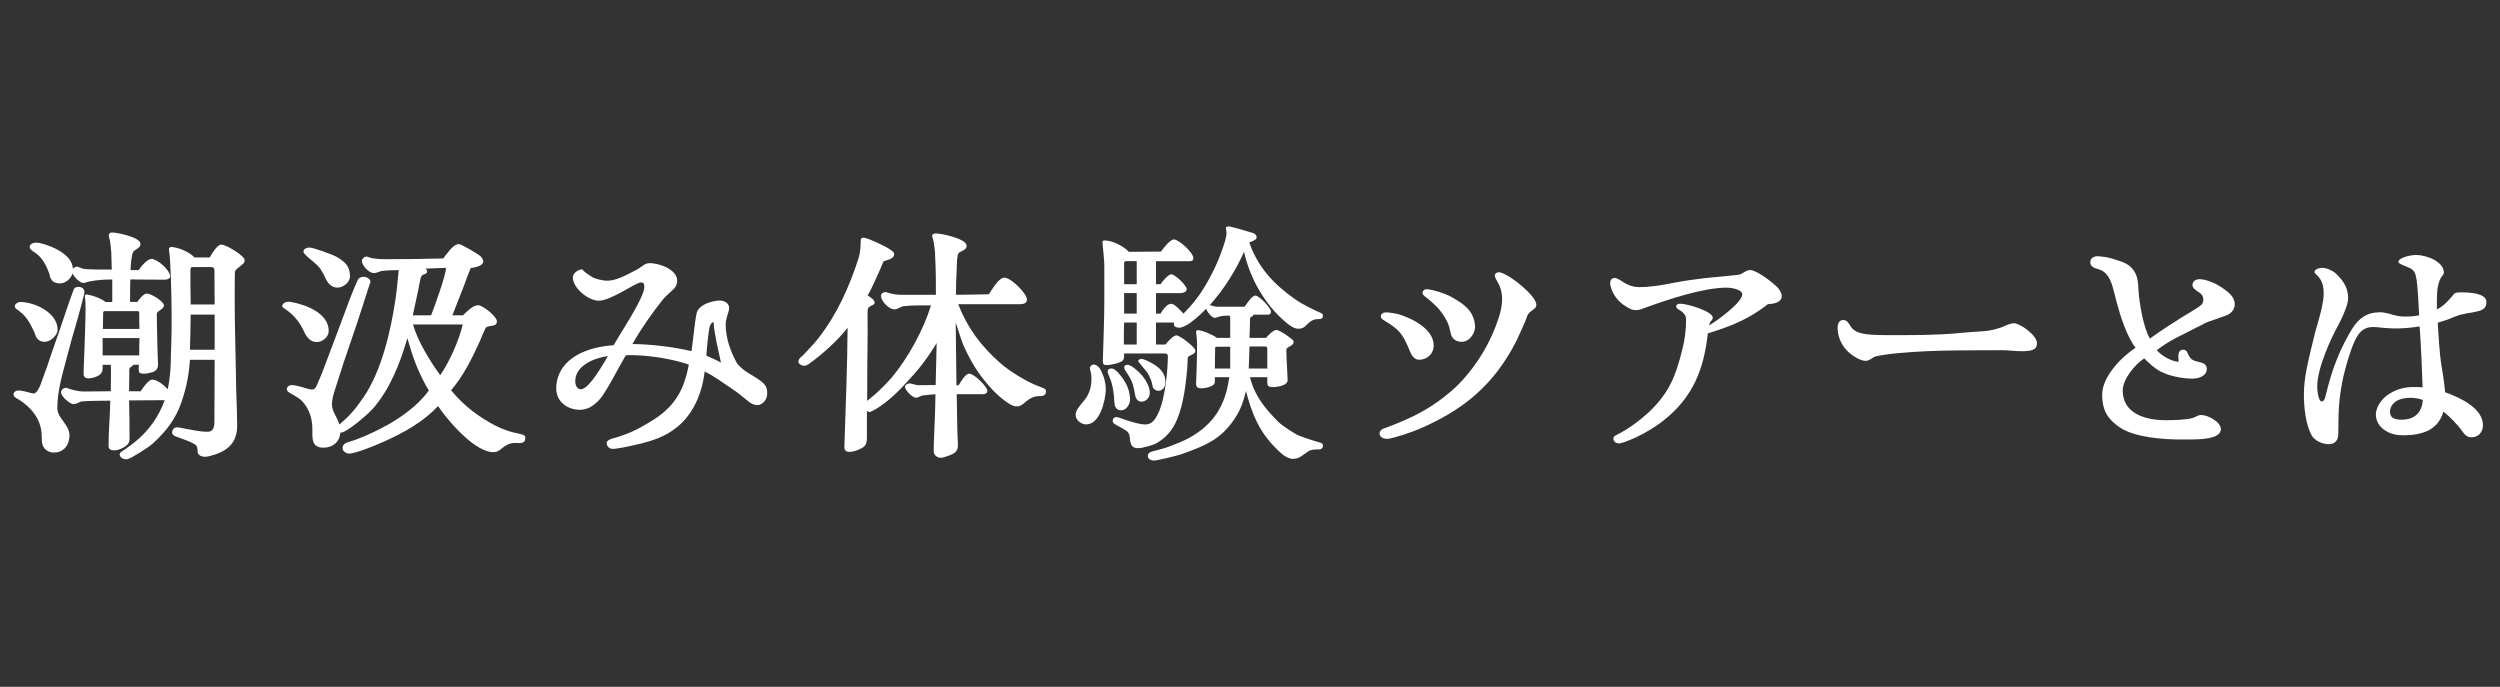 <svg enable-background="new 0 0 182 50" height="50" viewBox="0 0 182 50" width="182" xmlns="http://www.w3.org/2000/svg"><rect x="0" y="0" width="182" height="50" fill="#333333" stroke="none"/><g fill="#fff"><path d="m3.058 32.193c-.018-.126-.018-.252-.018-.378 0-.955-.396-1.674-1.08-2.287-.18-.162-.378-.305-.576-.432-.108-.054-.216-.108-.289-.18-.089-.072-.107-.108-.107-.217 0-.162.18-.27.324-.27.396 0 .81.162 1.098.216.234.054.45-.415.522-.594.144-.414.36-.974.504-1.387.325-1.009.648-1.855.991-2.882.144-.449.738-2.195.918-2.646.054-.199.198-.252.396-.252s.468.162.396.485c-.018.127-.414 1.566-.486 1.837-.306 1.009-.558 1.944-.828 2.972-.306 1.17-.648 2.304-.648 3.528 0 .757.882 1.188.882 1.999 0 .685-.414 1.241-1.135 1.241-.45.003-.828-.303-.864-.753m-.36-7.562c-.108-.126-.144-.343-.216-.487-.342-.702-.54-1.133-1.296-1.656-.072-.036-.108-.144-.108-.216 0-.144.252-.288.378-.288 1.062 0 2.737.774 2.737 2.018 0 .432-.541.882-.937.882-.234-.001-.414-.074-.558-.253m6.482 8.804c-.216 0-.468-.125-.468-.377 0-.146.27-.252.36-.325.27-.18.522-.378.774-.576.973-.792 1.711-1.817 2.143-3.024l-2.593.017c.018.882.036 1.746.036 2.611 0 .126 0 .233-.018.359-.072.36-.738.666-1.08.666-.234 0-.432-.054-.432-.323 0-1.08.108-2.215.126-3.295-.577 0-1.711.018-2.071.055-.18.017-.324.197-.63.197-.216 0-.882-.54-.882-.864 0-.18.198-.325.378-.325.378.146.864.271 1.314.271l1.927-.019c0-.505.018-.99.018-1.495 0-.143-.018-.288-.018-.431h-.594v.179c.018.235-.037.414-.235.56-.18.143-.558.252-.792.252-.198 0-.378-.109-.36-.324.018-.938.072-1.657.09-2.485.018-.793.054-1.404.054-2.215 0-.215 0-.594-.036-.81l-.018-.144c0-.162.18-.144.288-.107.432.09.936.288 1.225.521h.486v-1.638c-.558 0-1.117.036-1.657.143-.18.02-.252.109-.45.109-.234 0-.63-.378-.792-.686-.108.397-.522.722-.918.722-.217 0-.469-.073-.594-.252-.109-.126-.127-.288-.163-.434-.198-.556-.468-1.115-.936-1.475-.09-.072-.198-.126-.288-.198s-.216-.162-.216-.288c0-.217.27-.324.45-.324.468 0 1.404.379 1.8.647.469.307.847.667.901 1.244.09-.091.216-.146.306-.146.234.091.396.162.594.181.558.036 1.314.036 1.927.036-.018-.469-.018-.847-.036-1.278-.018-.252-.054-.54-.09-.792-.018-.145-.09-.271-.09-.414 0-.146.108-.216.234-.216.378 0 2.07.342 2.07.828 0 .323-.342.359-.522.575-.126.162-.198 1.063-.198 1.332h.594c.162-.252.612-.81.936-.81.397 0 1.297.756 1.351 1.243.018.179-.18.269-.414.269l-2.485-.017c-.018.557-.018 1.08-.018 1.638h.522c.198-.27.468-.612.702-.612.307 0 1.243.576 1.243.864 0 .181-.234.307-.378.414-.108.09-.144.09-.144.307.018 1.08.036 2.322.09 3.528.018.361-.144.523-.414.613-.181.053-.432.108-.595.108-.414 0-.396-.128-.396-.396 0-.073 0-.18.018-.252h-.432c-.054.179-.27.126-.27.36 0 .521-.018 1.044-.018 1.565h.846c.162-.253.577-.846.829-.846.396 0 .9.432 1.134.702.18-.812.234-1.64.234-2.467.018-.666.054-1.332.054-1.98 0-1.603-.018-3.223-.108-4.826-.018-.306-.036-.594-.09-.899-.018-.108.072-.217.27-.181.558.072 1.296.414 1.584.756h1.117c.18-.323.558-.936.846-.936.36 0 1.692.828 1.692 1.116 0 .162-.017.217-.179.343-.072.071-.27.215-.361.288-.107.106-.162.179-.162.269-.018.162-.018 1.621-.018 1.855 0 1.854.054 3.69.09 5.546 0 1.26.09 2.52.09 3.781 0 1.35-.846 1.927-2.07 2.215-.09.017-.18.036-.27.036-.252 0-.504-.109-.54-.344-.018-.18.036-.449-.252-.594-.361-.198-.811-.359-1.333-.54-.126-.054-.27-.126-.27-.288 0-.197.162-.379.324-.379.234 0 .45.073.666.109.523.089 1.063.215 1.585.215s.504-.521.504-.9c0-1.458.018-2.897.018-4.339h-1.801c-.072 1.226-.342 2.449-.81 3.583-.432.99-1.116 1.819-1.926 2.539-.234.216-1.405.973-1.765 1.099-.036.02-.09.02-.144.02m-1.71-8.822v1.261h2.664c0-.414 0-.847.018-1.261zm2.682-.667c-.018-.414-.018-.756-.018-1.17 0-.018-.018-.126-.09-.126h-2.394c-.073 0-.144 0-.144.162 0 .378-.018.756-.018 1.134zm5.474 1.513v-2.558h-1.747c0 .848-.035 1.711-.054 2.558zm0-3.295c0-.827-.018-1.655-.018-2.503 0-.143-.09-.216-.198-.216h-1.422c-.109 0-.127.145-.127.216v.864c0 .56.018 1.1.018 1.639z"/><path d="m22.166 24.198c-.307-.683-.775-1.296-1.423-1.71-.054-.036-.198-.126-.198-.197 0-.217.27-.324.45-.324.09 0 .18.018.288.036 1.027.197 2.647.81 2.647 2.089 0 .431-.45.81-.864.81-.45-.001-.721-.325-.9-.704m2.772 8.427c0-.271.234-.396.45-.45.757-.216 1.783-.666 2.863-1.26.883-.506 2.125-1.333 2.971-2.485-.756-1.243-1.17-2.412-1.566-3.817-.504 1.782-1.279 3.745-2.521 5.15-.324.358-1.584 1.476-2.197 1.71-.054.018-.108.018-.162.018-.036.666-.54 1.099-1.224 1.099-.9 0-.81-.702-.81-1.368 0-.775-.252-1.531-.811-2.089-.126-.126-.684-.45-.846-.54-.18-.073-.198-.199-.198-.288 0-.162.198-.271.342-.271.378 0 .883.197 1.243.288.252.055.432.09.576-.233.252-.576.486-1.136.63-1.549l1.314-3.493c.27-.737.541-1.477.847-2.196.072-.163.144-.361.234-.523.09-.126.252-.18.414-.18.18 0 .486.162.486.361 0 .017-.45 1.35-.486 1.494-.63 2.034-1.315 3.835-1.909 5.762-.144.486-.414 1.152-.414 1.674 0 .504.378.918.54 1.458.036-.017.054-.036.072-.053.252-.235.54-.468.757-.722.36-.378.63-.772.936-1.205 1.314-1.928 1.98-4.825 2.323-7.131.108-.701.162-1.423.234-2.125-.234 0-.901.02-1.171.056-.27.035-.378.161-.648.161-.36 0-.864-.559-.864-.9 0-.144.216-.306.342-.306.252.071.342.126.54.144.234.036.504.054.738.054 1.351 0 2.971-.018 4.304-.054.27-.324.702-1.045 1.134-1.045.198 0 1.44.739 1.602.901.091.107.18.233.18.359 0 .343-.666.45-.918.487-.162.377-.342.881-.486 1.278-.288.756-.558 1.403-.846 2.16h.774c.252-.253.72-.738 1.098-.738.342 0 1.369.828 1.369 1.171 0 .269-.198.305-.36.324-.234.036-.361.054-.45.143-.144.271-.325.739-.451 1.027-.558 1.242-1.188 2.483-2.07 3.528.864 1.08 1.998 1.944 3.223 2.574.522.271 1.098.469 1.656.576.09.02.36.073.45.146.054.035.072.09.072.161 0 .486-.414.378-.738.378-.45 0-.72.198-.972.396-.198.163-.36.306-.738.27-.504-.035-1.207-.449-1.819-.989-.882-.756-1.71-1.802-2.089-2.359-1.08 1.153-2.448 1.909-3.871 2.557-1.008.45-2.196.9-2.592.9-.217 0-.487-.162-.487-.396m-1.225-12.333c-.108-.253-.234-.47-.378-.703-.324-.449-.774-.685-1.135-1.08-.054-.055-.107-.108-.107-.199 0-.197.251-.288.432-.288.306 0 1.71.523 1.998.686.594.359.955.666.955 1.403 0 .45-.487.828-.919.828-.413 0-.684-.305-.846-.647m6.339 2.665h1.332c.234-.595 1.099-2.952 1.081-3.457l-1.495.055c.072.053.126.106.126.197 0 .288-.36.107-.468.469-.072.288-.126.612-.18.899zm3.636.665h-3.618c.306 1.152 1.26 2.721 1.981 3.691.648-.936 1.367-2.52 1.637-3.691"/><path d="m44.654 32.679c-.252 0-.486-.127-.486-.45 0-.144.252-.253.36-.288 1.242-.343 1.872-.667 2.791-1.225 1.728-1.026 2.466-2.214 2.826-4.177-1.278-.433-2.935-.685-4.285-.685-.108 0-.216 0-.306.019-.576.972-1.062 1.999-1.692 2.934-.397.56-.955 1.027-1.639 1.027-.918 0-1.728-.594-1.728-1.548v-.162c.162-2.144 2.394-2.881 4.177-2.99.468-.845 2.232-3.457 2.232-4.23 0-.197-.018-.343-.252-.343-.378 0-2.16 1.332-3.06 1.332-.739 0-1.891-.898-1.891-1.71 0-.306.414-.576.684-.576.216.253.468.397.72.559.252.144.792.27 1.081.27.252 0 .504-.054.774-.143.432-.146 1.026-.469 1.476-.704.396-.233.486-.431.883-.431.648 0 1.98.449 1.98 1.277 0 .288-.144.54-.414.756-.252.218-.486.434-.684.686-.738.936-1.459 1.944-2.161 3.169 1.369.017 2.953.198 4.303.521.054-.378.163-1.332.253-2.07.054-.378.108-.702.162-.828.09-.199.252-.342.468-.468.324-.198.864-.324 1.152-.324.324 0 .756.179.702.629-.036.235-.252.721-.252 1.099 0 1.01.342 1.963.828 2.846.054.107.451.469.649.595.234.162.72.414 1.062.683.378.288.486.47.486.938 0 .414-.342.828-.72.828-.216 0-.486-.126-.648-.271-.414-.324-.72-.611-1.117-.864-.648-.433-1.368-.973-2.07-1.313-.198 1.71-.883 3.024-1.765 3.835-1.044.954-2.179 1.278-3.727 1.602-.216.055-.702.145-1.008.181-.054-.003-.09.014-.144.014m-.396-6.753c-.919.109-2.323.649-2.377 1.747-.018.289.072.666.414.666.594 0 1.657-1.908 1.963-2.413m7.688-2.484c-.108.036-.162.091-.252.253-.126.323-.252 1.872-.27 2.196.27.126.774.342 1.062.504-.162-.773-.504-2.125-.54-2.953"/><path d="m67.972 32.859c0-.433.018-.792.036-1.225.036-.954.09-1.979.09-2.934-.27.017-.684.054-.936.09-.18.036-.288.162-.486.162-.252 0-.792-.54-.792-.792 0-.162.234-.252.359-.252.199.035.361.106.523.126.234.017.558 0 .846 0h.504c.018-1.045.054-1.928.072-3.062-.684 1.135-1.332 1.963-2.233 2.917-.396.434-1.494 1.604-2.574 2.089-.072.036-.162 0-.27-.054v1.873c0 .36-.036.558-.216.72-.163.145-.685.378-1.027.378-.27 0-.414-.09-.396-.414.09-2.755.216-5.869.234-8.625-.72.938-1.872 1.964-2.827 2.647-.09.072-.252.127-.342.127-.162 0-.414-.127-.414-.307 0-.091.054-.198.144-.288.198-.162.432-.414.612-.613.27-.288.487-.521.775-.9 1.296-1.674 2.196-3.689 2.844-5.707.127-.379.162-.883.162-1.277 0-.162.037-.271.307-.217.306.055 1.566.631 1.836.847.126.089.288.162.288.341 0 .361-.504.397-.774.523-.18.449-.882 2.069-1.152 2.467.09.053.216.162.288.215.144.09.216.199.216.325 0 .252-.504.143-.504.576-.018.359 0 1.044 0 1.565-.018 1.405-.036 3.278-.036 5.006.18-.162.36-.288.522-.432.432-.378.882-.829 1.26-1.26 1.188-1.423 2.323-3.477 2.863-5.258-.684 0-1.314-.02-1.98.054-.253.036-.433.233-.685.233-.396 0-.972-.595-.972-.989 0-.198.216-.271.36-.271.288.109.72.199 1.044.199h2.593c0-.918 0-1.837-.054-2.755 0-.342-.036-.63-.09-.974-.018-.126-.072-.358-.126-.521-.036-.163.144-.217.271-.217.396 0 2.233.379 2.233.899 0 .414-.612.344-.648.686-.054.288-.072.702-.072 1.007-.036.631-.054 1.225-.054 1.874.432 0 1.674-.018 2.394-.037.306-.45.721-1.206 1.135-1.206.504 0 1.638 1.17 1.638 1.584 0 .235-.162.343-.522.343h-4.483c.684 1.746 1.656 3.043 3.061 4.285.648.576 1.944 1.386 2.808 1.693.108.036.234.089.343.143.126.056.18.091.18.252 0 .324-.324.324-.559.324-.288 0-.648.181-.81.325-.252.198-.468.468-.846.414-.288-.036-.558-.234-.792-.414-.541-.396-1.045-.918-1.585-1.604-.612-.792-1.062-1.619-1.404-2.394-.18-.415-.432-1.279-.576-1.693l.054 4.573h.162c.144-.269.504-.845.756-.845.396 0 1.332.971 1.332 1.242 0 .18-.162.252-.306.252h-1.926c.036 1.224.018 2.43.09 3.69 0 .216-.036.396-.216.559-.163.144-.811.378-1.027.378-.253.003-.523-.178-.523-.466"/><path d="m78.306 30.212c0-.324.234-.576.504-.919.379-.431.649-.899.649-1.746 0-.252-.054-.469-.108-.702-.054-.144.144-.307.252-.307.198 0 .378.146.486.325.324.558.414 1.134.414 1.495 0 .358-.126 1.08-.36 1.601-.27.595-.612.938-1.08.938-.361 0-.757-.324-.757-.685m5.258 2.99c0-.289.252-.306.414-.361.522-.143.666-.161 1.116-.322.468-.182 1.081-.414 1.531-.667 1.71-.973 2.592-2.306 2.863-4.394h-1.045v.234c0 .197-.018.288-.216.396-.18.109-.522.181-.792.181-.234 0-.36-.091-.36-.343.036-.756.072-1.854.072-2.791 0-.288-.018-.557-.054-.828 0-.054-.018-.09-.018-.126 0-.107.054-.143.126-.143.324 0 1.116.341 1.386.557h.973v-1.387c0-.215-.036-.233-.09-.233-.216 0-.541.019-.703.071-.144.036-.198.091-.342.091-.198 0-.558-.433-.612-.667-.378.397-.792.758-1.206 1.063-.162.107-.54.324-.738.324-.235 0-.487-.09-.397-.378h-1.314v1.602h.684c.126-.162.576-.666.792-.666.27 0 1.153.72 1.315.955.054.053.072.108.072.179 0 .198-.234.252-.396.344-.09.034-.144.09-.162.18 0 .215-.018.54-.036.792-.09 1.008-.252 2.503-.721 3.637-.342.846-.882 1.441-1.62 1.819-.252.106-.918.305-1.188.305-.451 0-.595-.143-.649-.773-.054-.505-.252-.485-1.116-.99-.072-.036-.126-.145-.126-.234 0-.198.18-.324.432-.233.45.161.828.287 1.243.396.234.054.468.108.702.108.432 0 .684-.288.918-.775.576-1.187.72-3.438.72-4.212 0-.126-.108-.18-.198-.18h-2.989c0 .162.018.378-.09.504-.18.197-.918.342-1.152.342-.27 0-.306-.073-.306-.325.036-1.439.108-2.897.108-4.321v-2.557c0-.45-.072-.971-.108-1.421l-.018-.199c-.036-.18 0-.252.144-.252.63 0 1.476.487 1.764.828h.181c.72 0 1.44-.018 2.16-.018.18-.252.666-.883.936-.883.379 0 1.423.974 1.423 1.352 0 .232-.162.232-.342.232h-2.377v1.676h.324c.126-.181.558-.721.792-.721.271 0 1.117.811 1.117 1.08 0 .216-.288.288-.45.288h-1.783v1.494h.324c.162-.251.45-.719.792-.719.234 0 .739.557.883.719.54-.54 1.062-1.169 1.458-1.818.684-1.115 1.188-2.215 1.567-3.457.035-.161.108-.396.108-.575 0-.091-.018-.217-.036-.307-.037-.162.09-.198.198-.198.396.072 1.35.36 1.71.469.234.071.324.197.324.324 0 .216-.378.306-.54.378.63 1.801 1.765 3.024 3.295 4.104.595.432 1.388.792 1.909 1.027.09.053.162.09.162.197 0 .181-.09.253-.307.253-.451 0-.613.161-1.027.558-.125.108-.305.144-.467.144-.324 0-.666-.27-.918-.485-1.478-1.242-2.594-3.151-3.025-5.114-.576 1.296-1.458 2.737-2.503 3.889h.054c.144.056.378.109.522.109h1.963c.198-.252.522-.812.792-.812s1.134.9 1.134 1.172c0 .197-.126.216-.288.216h-.99c-.036.195-.252.087-.252.339 0 .306-.018 1.081-.036 1.35h1.208c.178-.233.557-.575.737-.575.233 0 .899.468 1.134.666.09.071.127.126.127.217 0 .161-.145.252-.289.322-.107.056-.234.127-.234.234 0 .721.072 1.478.091 2.179.019.181-.126.324-.306.397-.234.107-.594.143-.774.143-.379 0-.397-.143-.397-.359v-.36h-1.261c.342 1.369 1.098 2.287 2.071 3.259.271.271 1.17.864 1.53 1.008.324.127.701.253 1.043.36l.506.146c.09.034.162.106.162.216 0 .198-.162.288-.36.269-.253 0-.541.02-.685.126-.469.288-.631.56-1.152.56-.27 0-.576-.181-.773-.343-.774-.685-1.388-1.403-1.855-2.377-.324-.647-.63-1.585-.774-2.215-.216.864-.432 1.352-.612 1.656-.288.523-.684 1.009-1.063 1.37-.828.772-1.818 1.133-3.006 1.565-.325.107-1.747.469-2.035.469-.199-.002-.433-.111-.433-.326m-2.431-3.854c-.018-.379-.054-.737-.108-1.062-.054-.252-.108-.504-.252-.829 0-.018-.126-.306-.126-.324-.036-.126 0-.27.216-.306.198-.037.414.162.558.324.486.558.793 1.08.846 1.837.036.395-.234.864-.63.882-.324.001-.486-.215-.504-.522m.684-4.267h.937v-1.602h-.919c-.018.432-.018.863-.018 1.296zm.018-4.393h.919v-1.676h-.811c-.036 0-.108.056-.108.146zm0 2.142h.918v-1.494h-.918zm.811 5.96c-.109-.558-.144-.954-.558-1.566l-.145-.216c-.126-.197-.162-.45.126-.45.234 0 .468.217.649.36.522.414.99 1.134.99 1.674 0 .344-.27.649-.612.649-.252 0-.414-.216-.45-.451m1.26-.684c-.036-.288-.18-.685-.396-1.009-.108-.144-.432-.504-.612-.737-.108-.109.054-.235.18-.235.108 0 .234.055.324.09.702.308 1.44.739 1.44 1.585 0 .324-.126.595-.468.649-.198.016-.45-.126-.468-.343m5.654-1.278v-1.584h-.973c-.054 0-.126.017-.126.072 0 .468-.018 1.061-.018 1.512zm1.404-1.604-.054 1.604h1.35v-1.422c0-.126-.054-.182-.125-.182z"/><path d="m100.953 31.942c-.251 0-.521-.109-.521-.397 0-.162.144-.288.287-.342l.668-.252c.323-.127.666-.27.989-.415 1.313-.576 2.503-1.349 3.565-2.322 1.494-1.423 2.701-3.421 3.259-5.4.216-.792.252-1.621-.198-2.324-.054-.089-.18-.305-.18-.414 0-.179.144-.252.287-.252h.091c.846.235 2.647 1.748 2.647 2.359 0 .217-.181.323-.379.469-.307.215-.307.467-.451.792-.088.198-.504 1.134-.629 1.386-1.656 3.242-3.908 5.061-7.185 6.446-.485.198-1.565.576-2.144.667h-.106zm1.711-6.321c-.307-.719-.54-1.35-1.206-1.837-.233-.179-.433-.288-.739-.485-.072-.035-.197-.144-.197-.253 0-.216.197-.306.379-.306.25 0 .647.073.882.126.989.289 2.592 1.08 2.592 2.288 0 .54-.396.954-.918 1.026-.434.07-.648-.218-.793-.559m2.936-1.405c-.055-.271-.127-.595-.289-.883-.162-.305-.342-.576-.648-.935-.125-.126-.576-.56-.828-.739-.18-.126-.27-.233-.27-.306 0-.271.215-.325.432-.288.415.054 1.189.288 1.675.558.954.54 1.603 1.008 1.71 2.071.055.486-.359 1.188-.972 1.188-.487 0-.739-.287-.81-.666"/><path d="m117.454 31.958c0-.161.09-.233.216-.287.9-.45 1.711-1.063 2.395-1.692 1.459-1.405 1.908-2.557 2.395-4.484.197-.737.288-1.513.288-2.268 0-.361-.343-.577-.558-.703-.09-.072-.162-.108-.162-.198 0-.18.144-.216.306-.216.468 0 2.358.54 2.358 1.027 0 .09-.071.162-.144.252-.071.09-.108.216-.126.305.576-.341 2.414-1.673 2.414-2.268 0-.361-.83-.487-1.1-.487-1.746 0-4.25.847-5.906 1.441-.145.055-.503.197-.646.197-.344 0-.397-.017-.848-.288-.54-.323-.973-.899-1.098-1.513-.018-.053-.018-.106-.018-.162 0-.252.143-.378.323-.378.144 0 .271.09.414.162.306.199.737.504 1.369.504.827 0 1.674-.143 2.483-.305.738-.146 1.496-.252 2.233-.342l2.233-.218c.09-.018.197-.018.287-.034.342-.056.504-.344.865-.344.449 0 1.764.99 2.051 1.352.109.162.234.342.234.54 0 .485-.629.576-1.008.594-.811.63-1.566 1.062-2.484 1.459-.559.234-1.297.486-1.891.666-.288 2.647-1.098 4.664-3.241 6.356-1.296 1.025-2.935 1.655-3.223 1.655-.177.002-.411-.124-.411-.323"/><path d="m134.768 25.8c-.684-.521-.99-1.26-.99-1.943 0-.325.127-.559.414-.559.234 0 .361.162.504.414.344.576 1.01.685 2.684.685 1.729 0 3.475.018 5.203-.145l.811-.071c.414-.036.738-.036 1.062-.072.359-.019 1.115-.18 1.566-.414.18-.073.396-.163.594-.163.434 0 1.676.865 1.676 1.459 0 .487-.414.577-1.117.577-.467 0-.99-.073-1.369-.073-2.287.019-4.861-.036-7.436.199-.307.017-1.693.162-1.963.305-.145.109-.396.271-.559.271-.432 0-.846-.308-1.08-.47"/><path d="m158.762 31.995c-1.277 0-3.365-.145-4.447-.883-.811-.557-1.277-1.17-1.277-2.376 0-1.313 1.387-2.736 2.43-3.421-.629-.81-1.115-2.323-1.369-3.295-.088-.342-.197-.793-.287-1.098-.125-.47-.396-1.08-.883-1.262-.143-.071-.305-.09-.467-.161-.162-.091-.289-.198-.289-.396 0-.342.271-.45.559-.45.611.055.811.09 1.387.288.432.126.773.271 1.008.504.523.523.523 1.063.559 1.746.055.865.359 2.701.828 3.457.811-.593 1.621-1.097 2.322-1.548.324-.18.648-.396.973-.594.107-.055.307-.198.396-.271.125-.09.197-.252.197-.396 0-.271-.107-.433-.342-.576-.287-.163-.449-.342-.449-.504 0-.308.27-.434.521-.434.521 0 1.26.36 1.604.596.18.126.521.359.684.557.18.217.27.451.27.667 0 .36-.234.685-.648.828-.414.163-.828.289-1.277.451-.199.071-.416.197-.596.288l-1.35.683c-.629.307-1.262.666-1.801 1.099.342.414 1.062.812 1.584.848l-.018-.379c0-.271.055-.504.379-.504.27 0 .305.342.432.521.197.271.414.307.721.378.287.073.539.162.539.504 0 .523-.611.702-1.043.702-.721 0-1.674-.179-2.324-.521-.432-.218-.846-.612-1.188-.955-.666.432-1.566 1.512-1.566 2.341 0 1.711 1.711 2.161 3.115 2.161.521 0 1.512-.02 1.98-.162.252-.073.359-.216.629-.216.469 0 1.424.504 1.424 1.025 0 .756-1.604.737-2.035.756h-.885z"/><path d="m168.283 31.688c-.451-.845-.559-2.088-.559-2.987 0-1.206.324-2.468.611-3.655l.18-.739c.055-.215.145-.54.234-.828.199-.72.414-1.494.414-2.089 0-.647-.143-1.026-.486-1.35-.143-.145-.18-.162-.18-.252 0-.162.289-.288.576-.288.342 0 .773.233.918.359.684.63.955 1.152.955 1.892 0 .342-.342 1.224-.666 1.817-.613 1.1-1.566 3.205-1.584 4.521 0 .593.143 1.134.305 1.134.18 0 .252-.162.324-.486.234-.973.504-1.873.811-2.61.287-.739.811-1.766 1.225-2.376.379-.541.883-.919 1.529-.991.217-.018.396-.036.541-.018.162.018.342.054.539.107.309.09.633.198 1.064.198.305 0 .611 0 1.08-.09-.055-.937-.09-1.872-.18-2.558-.055-.342-.127-.575-.217-.666-.127-.144-.217-.197-.521-.323-.434-.162-.594-.252-.594-.36 0-.234.719-.486 1.312-.486.703 0 2 .469 2 1.279 0 .107-.074.179-.199.359-.162.233-.27.701-.289 1.062-.018.289-.035.721-.018 1.261.469-.233.793-.575 1.225-1.098.09-.144.379-.144.559-.144 1.152 0 1.818.232 1.818.701 0 .433-.217.612-.828.721-.145.036-.342.071-.521.09l-.504.107c-.234.055-.541.198-.828.307-.252.091-.559.198-.865.288.072.955.107 2.089.289 3.205.18 1.045.215 1.494.252 1.854 1.115.397 2.754 1.171 2.754 2.396 0 .521-.342.882-.828.882-.324 0-.469-.146-.701-.468-.307-.45-.918-1.063-1.352-1.405-.037.162-.107.342-.199.505-.414.755-1.17 1.223-2.771 1.223-1.098 0-1.945-.646-1.945-1.512 0-.45.307-.99.756-1.35.504-.397 1.207-.649 1.91-.649.252 0 .486 0 .738.019-.055-1.477-.109-2.952-.217-4.43-.701.109-1.314.145-1.783.145-.504 0-1.115-.071-1.314-.091-.701-.07-1.098.108-1.439.648-.324.523-.629 1.458-.9 2.485-.324 1.207-.469 2.539-.469 3.492 0 .397-.018.774-.018 1.172 0 .449-.27.72-.684.72-.504-.001-1.045-.271-1.26-.65m8.102-2.574c-.18-.054-.342-.107-.521-.126-.342-.054-.738-.035-1.1.072-.414.126-.773.468-.773.9 0 .379.197.594.846.594.954 0 1.475-.521 1.548-1.44"/></g></svg>